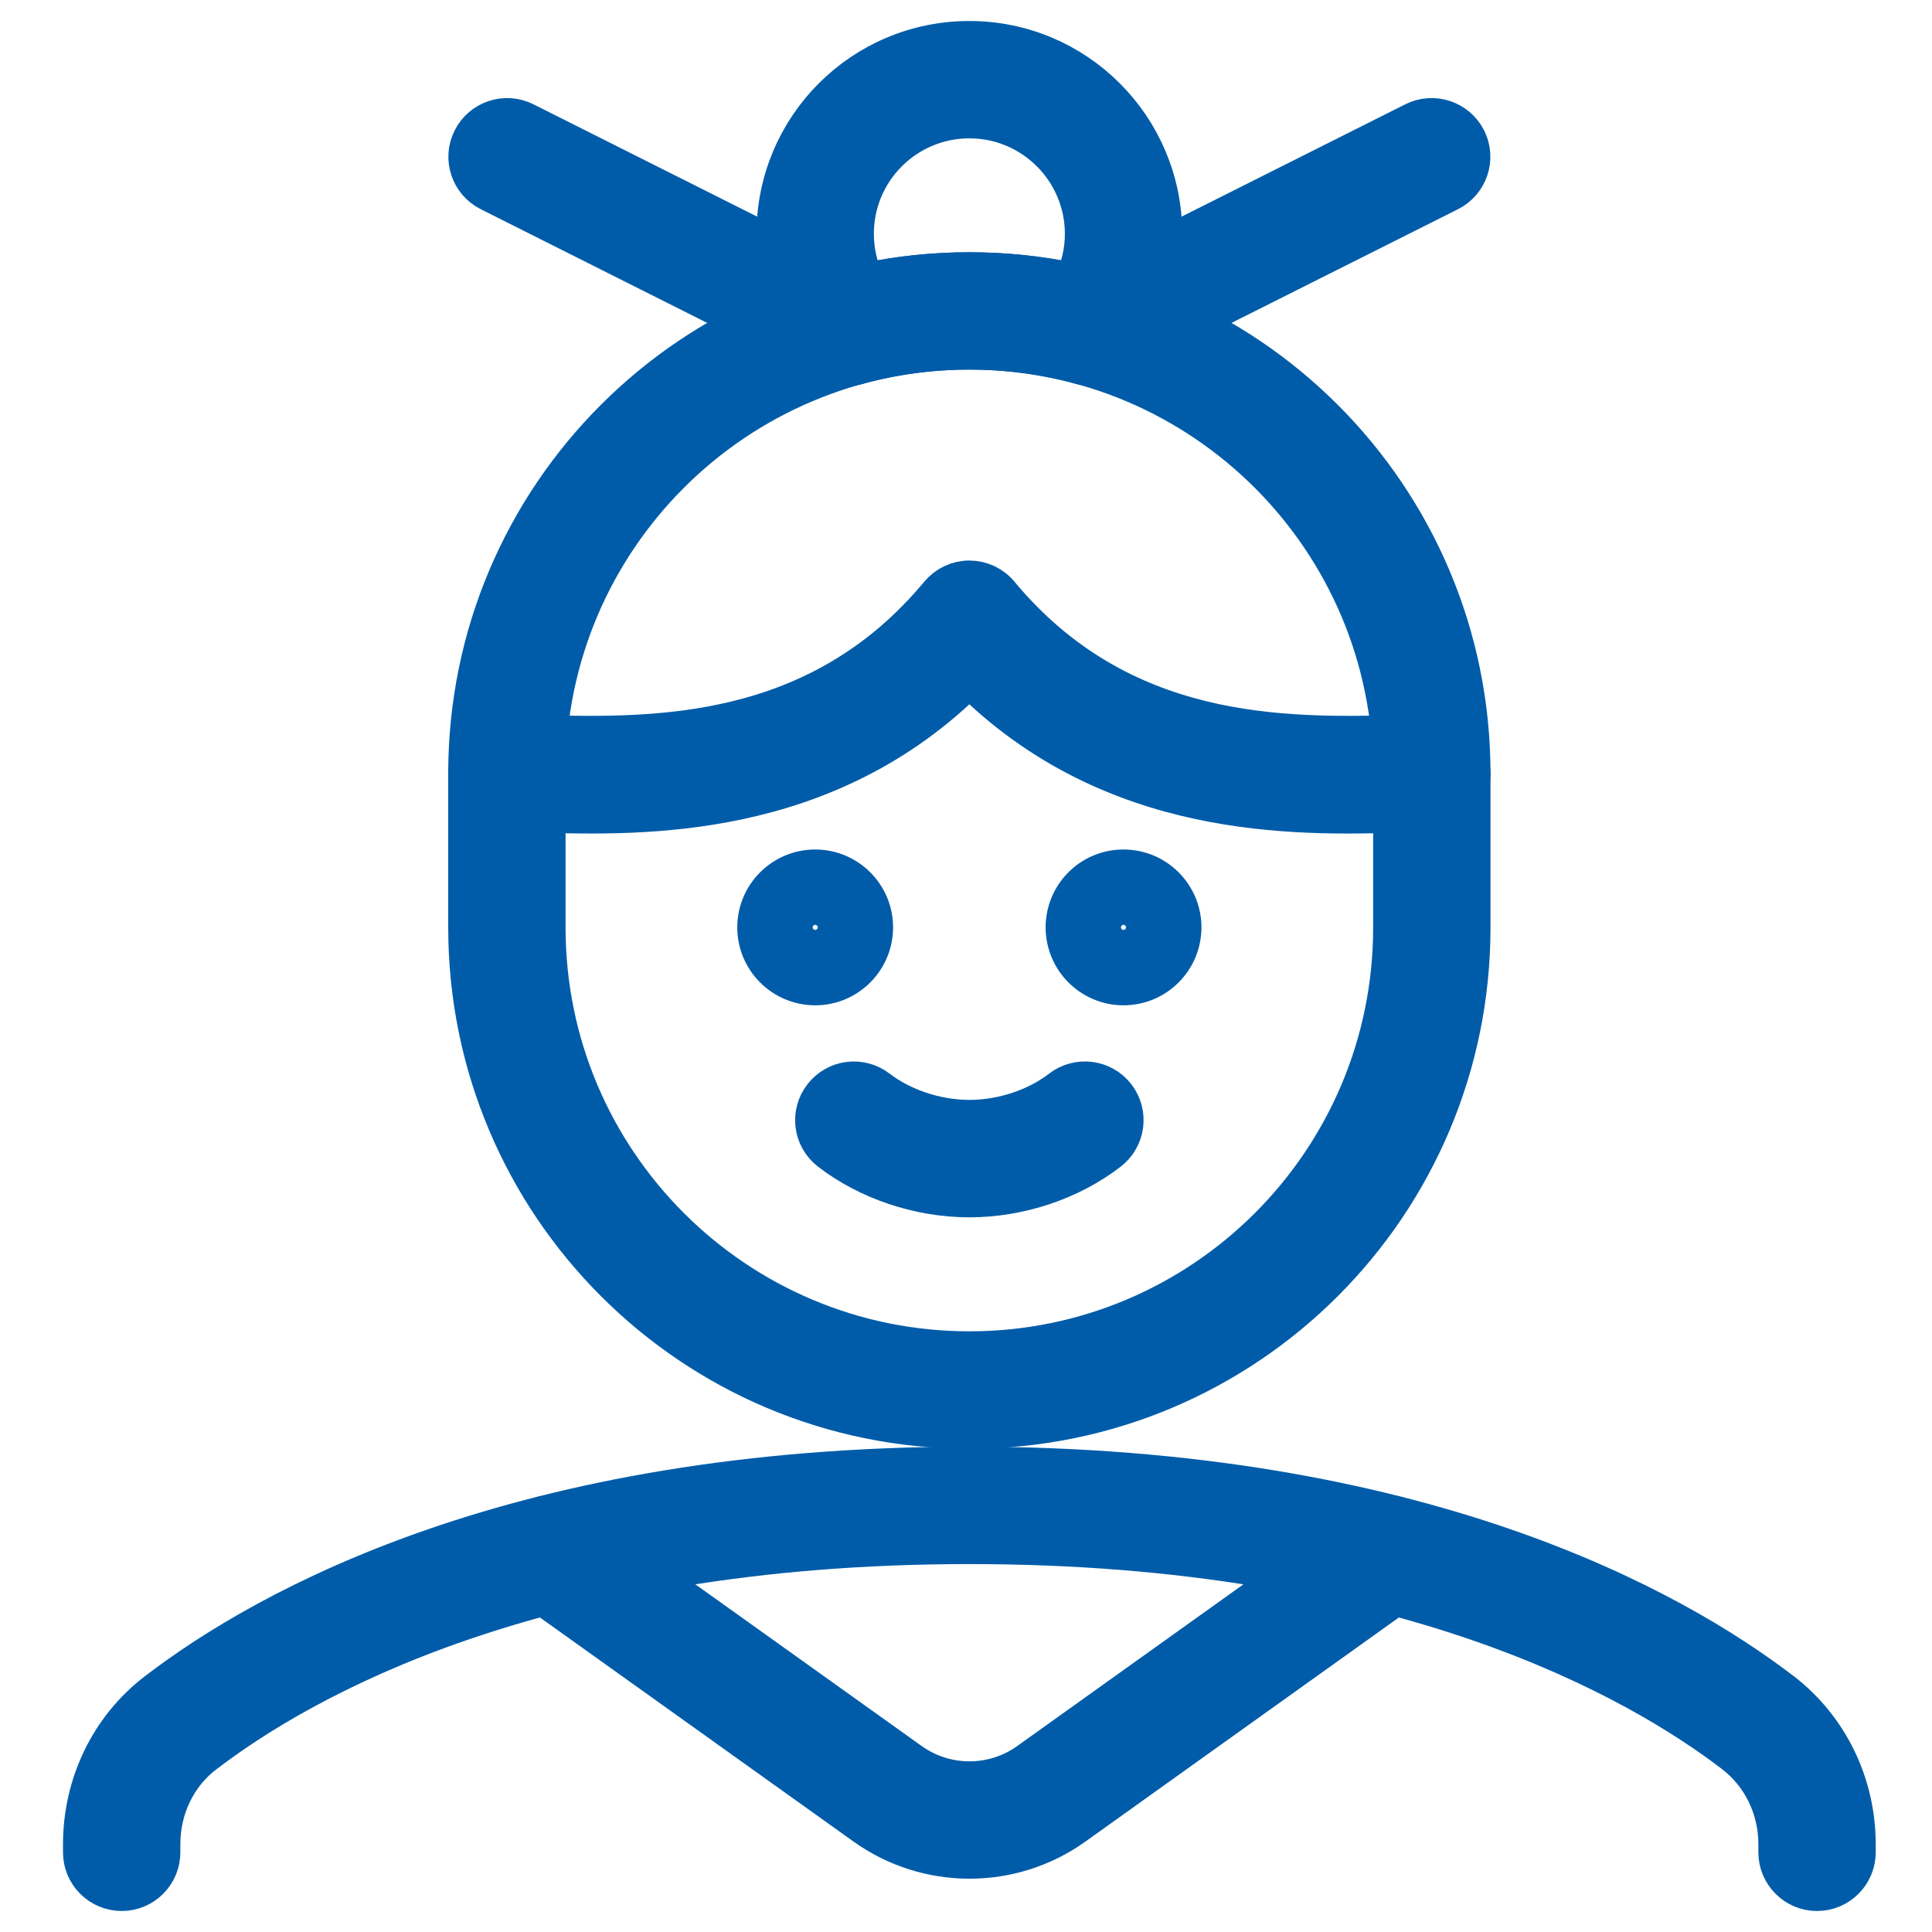 <?xml version="1.0" encoding="UTF-8"?>
<svg xmlns="http://www.w3.org/2000/svg" width="23" height="23" viewBox="0 0 23 23" fill="none">
  <path fill-rule="evenodd" clip-rule="evenodd" d="M9.81 13.061C9.961 12.865 10.243 12.829 10.439 12.98C10.724 13.2 11.136 13.344 11.54 13.344C11.945 13.344 12.354 13.202 12.641 12.98C12.837 12.829 13.118 12.864 13.27 13.06C13.422 13.256 13.386 13.538 13.19 13.69C12.74 14.038 12.136 14.242 11.54 14.242C10.944 14.242 10.337 14.036 9.89 13.69C9.694 13.539 9.658 13.257 9.81 13.061Z" fill="#005CA9" stroke="#005CA9" stroke-width="0.5" stroke-linecap="round" stroke-linejoin="round"></path>
  <path fill-rule="evenodd" clip-rule="evenodd" d="M1.884 20.148C3.182 19.155 6.183 17.472 11.54 17.472C16.898 17.472 19.899 19.156 21.197 20.149L21.198 20.149C21.763 20.583 22.08 21.252 22.08 21.955V22.051C22.08 22.299 21.879 22.5 21.631 22.5C21.384 22.5 21.183 22.299 21.183 22.051V21.955C21.183 21.522 20.988 21.12 20.652 20.862C19.505 19.984 16.695 18.37 11.54 18.37C6.385 18.37 3.575 19.984 2.428 20.862L2.426 20.863L2.426 20.863C2.091 21.117 1.897 21.52 1.897 21.955V22.051C1.897 22.299 1.697 22.5 1.449 22.5C1.201 22.5 1 22.299 1 22.051V21.955C1 21.255 1.313 20.581 1.884 20.148Z" fill="#005CA9" stroke="#005CA9" stroke-width="0.5" stroke-linecap="round" stroke-linejoin="round"></path>
  <path fill-rule="evenodd" clip-rule="evenodd" d="M13.375 11.26C13.498 11.26 13.595 11.159 13.595 11.04C13.595 10.918 13.498 10.82 13.375 10.82C13.253 10.82 13.155 10.918 13.155 11.04C13.155 11.162 13.253 11.26 13.375 11.26ZM12.698 11.04C12.698 10.669 12.997 10.363 13.375 10.363C13.749 10.363 14.053 10.667 14.053 11.04C14.053 11.414 13.749 11.718 13.375 11.718C13.002 11.718 12.698 11.414 12.698 11.04Z" fill="#005CA9" stroke="#005CA9" stroke-width="0.5" stroke-linecap="round" stroke-linejoin="round"></path>
  <path fill-rule="evenodd" clip-rule="evenodd" d="M9.705 11.26C9.827 11.26 9.925 11.162 9.925 11.04C9.925 10.918 9.827 10.82 9.705 10.82C9.583 10.82 9.485 10.918 9.485 11.04C9.485 11.162 9.583 11.26 9.705 11.26ZM9.027 11.04C9.027 10.667 9.331 10.363 9.705 10.363C10.078 10.363 10.382 10.667 10.382 11.04C10.382 11.414 10.078 11.718 9.705 11.718C9.331 11.718 9.027 11.414 9.027 11.04Z" fill="#005CA9" stroke="#005CA9" stroke-width="0.5" stroke-linecap="round" stroke-linejoin="round"></path>
  <path fill-rule="evenodd" clip-rule="evenodd" d="M5.586 9.207C5.586 5.917 8.252 3.253 11.54 3.253C14.828 3.253 17.494 5.919 17.494 9.207V11.042C17.494 14.332 14.828 16.997 11.54 16.997C8.252 16.997 5.586 14.33 5.586 11.042V9.207ZM11.54 4.15C8.748 4.15 6.483 6.413 6.483 9.207V11.042C6.483 13.835 8.748 16.099 11.54 16.099C14.332 16.099 16.597 13.837 16.597 11.042V9.207C16.597 6.415 14.332 4.15 11.54 4.15Z" fill="#005CA9" stroke="#005CA9" stroke-width="0.5" stroke-linecap="round" stroke-linejoin="round"></path>
  <path fill-rule="evenodd" clip-rule="evenodd" d="M11.54 6.923C11.673 6.923 11.8 6.982 11.885 7.085C13.338 8.832 15.293 8.792 16.613 8.765C16.766 8.761 16.911 8.758 17.046 8.758C17.293 8.758 17.494 8.959 17.494 9.207C17.494 9.455 17.293 9.656 17.046 9.656C16.93 9.656 16.797 9.659 16.651 9.663C15.435 9.695 13.249 9.753 11.54 8.038C9.833 9.753 7.645 9.695 6.429 9.663C6.282 9.659 6.15 9.656 6.034 9.656C5.787 9.656 5.586 9.455 5.586 9.207C5.586 8.959 5.787 8.758 6.034 8.758C6.169 8.758 6.314 8.761 6.467 8.765C7.788 8.792 9.744 8.832 11.195 7.085C11.28 6.983 11.406 6.923 11.54 6.923Z" fill="#005CA9" stroke="#005CA9" stroke-width="0.5" stroke-linecap="round" stroke-linejoin="round"></path>
  <path fill-rule="evenodd" clip-rule="evenodd" d="M9.256 2.784C9.256 1.522 10.278 0.5 11.54 0.5C12.802 0.5 13.824 1.525 13.824 2.784C13.824 3.303 13.648 3.787 13.354 4.17C13.243 4.315 13.055 4.378 12.879 4.329C12.454 4.212 12.005 4.15 11.54 4.15C11.075 4.15 10.626 4.212 10.201 4.329C10.025 4.378 9.837 4.315 9.726 4.17C9.432 3.787 9.256 3.303 9.256 2.784ZM11.54 1.397C10.774 1.397 10.153 2.018 10.153 2.784C10.153 2.998 10.203 3.202 10.29 3.384C10.694 3.298 11.112 3.253 11.54 3.253C11.968 3.253 12.386 3.298 12.79 3.384C12.877 3.202 12.927 2.998 12.927 2.784C12.927 2.02 12.306 1.397 11.54 1.397Z" fill="#005CA9" stroke="#005CA9" stroke-width="0.5" stroke-linecap="round" stroke-linejoin="round"></path>
  <path fill-rule="evenodd" clip-rule="evenodd" d="M17.445 1.665C17.556 1.886 17.466 2.156 17.245 2.267L13.2 4.298C12.978 4.409 12.709 4.319 12.597 4.098C12.486 3.876 12.576 3.607 12.797 3.496L16.842 1.465C17.064 1.354 17.333 1.444 17.445 1.665Z" fill="#005CA9" stroke="#005CA9" stroke-width="0.5" stroke-linecap="round" stroke-linejoin="round"></path>
  <path fill-rule="evenodd" clip-rule="evenodd" d="M5.636 1.665C5.747 1.444 6.016 1.354 6.238 1.465L10.283 3.496C10.505 3.607 10.594 3.876 10.483 4.098C10.372 4.319 10.102 4.409 9.88 4.298L5.835 2.267C5.614 2.156 5.524 1.886 5.636 1.665Z" fill="#005CA9" stroke="#005CA9" stroke-width="0.5" stroke-linecap="round" stroke-linejoin="round"></path>
  <path fill-rule="evenodd" clip-rule="evenodd" d="M6.203 18.237C6.347 18.035 6.628 17.988 6.829 18.133L10.829 20.991C10.829 20.991 10.829 20.991 10.829 20.991C11.254 21.294 11.828 21.294 12.253 20.991C12.253 20.991 12.253 20.991 12.253 20.991L16.251 18.133C16.452 17.988 16.733 18.035 16.877 18.237C17.021 18.438 16.974 18.718 16.773 18.863L12.775 21.721C12.038 22.247 11.045 22.247 10.308 21.721L6.308 18.863C6.106 18.719 6.059 18.438 6.203 18.237Z" fill="#005CA9"></path>
  <path d="M10.829 20.991L6.829 18.133C6.628 17.988 6.347 18.035 6.203 18.237C6.059 18.438 6.106 18.719 6.308 18.863L10.308 21.721C11.045 22.247 12.038 22.247 12.775 21.721L16.773 18.863C16.974 18.718 17.021 18.438 16.877 18.237C16.733 18.035 16.452 17.988 16.251 18.133L12.253 20.991M10.829 20.991C10.829 20.991 10.829 20.991 10.829 20.991ZM10.829 20.991C11.254 21.294 11.828 21.294 12.253 20.991M12.253 20.991C12.253 20.991 12.253 20.991 12.253 20.991Z" stroke="#005CA9" stroke-width="0.5" stroke-linecap="round" stroke-linejoin="round"></path>
</svg>
